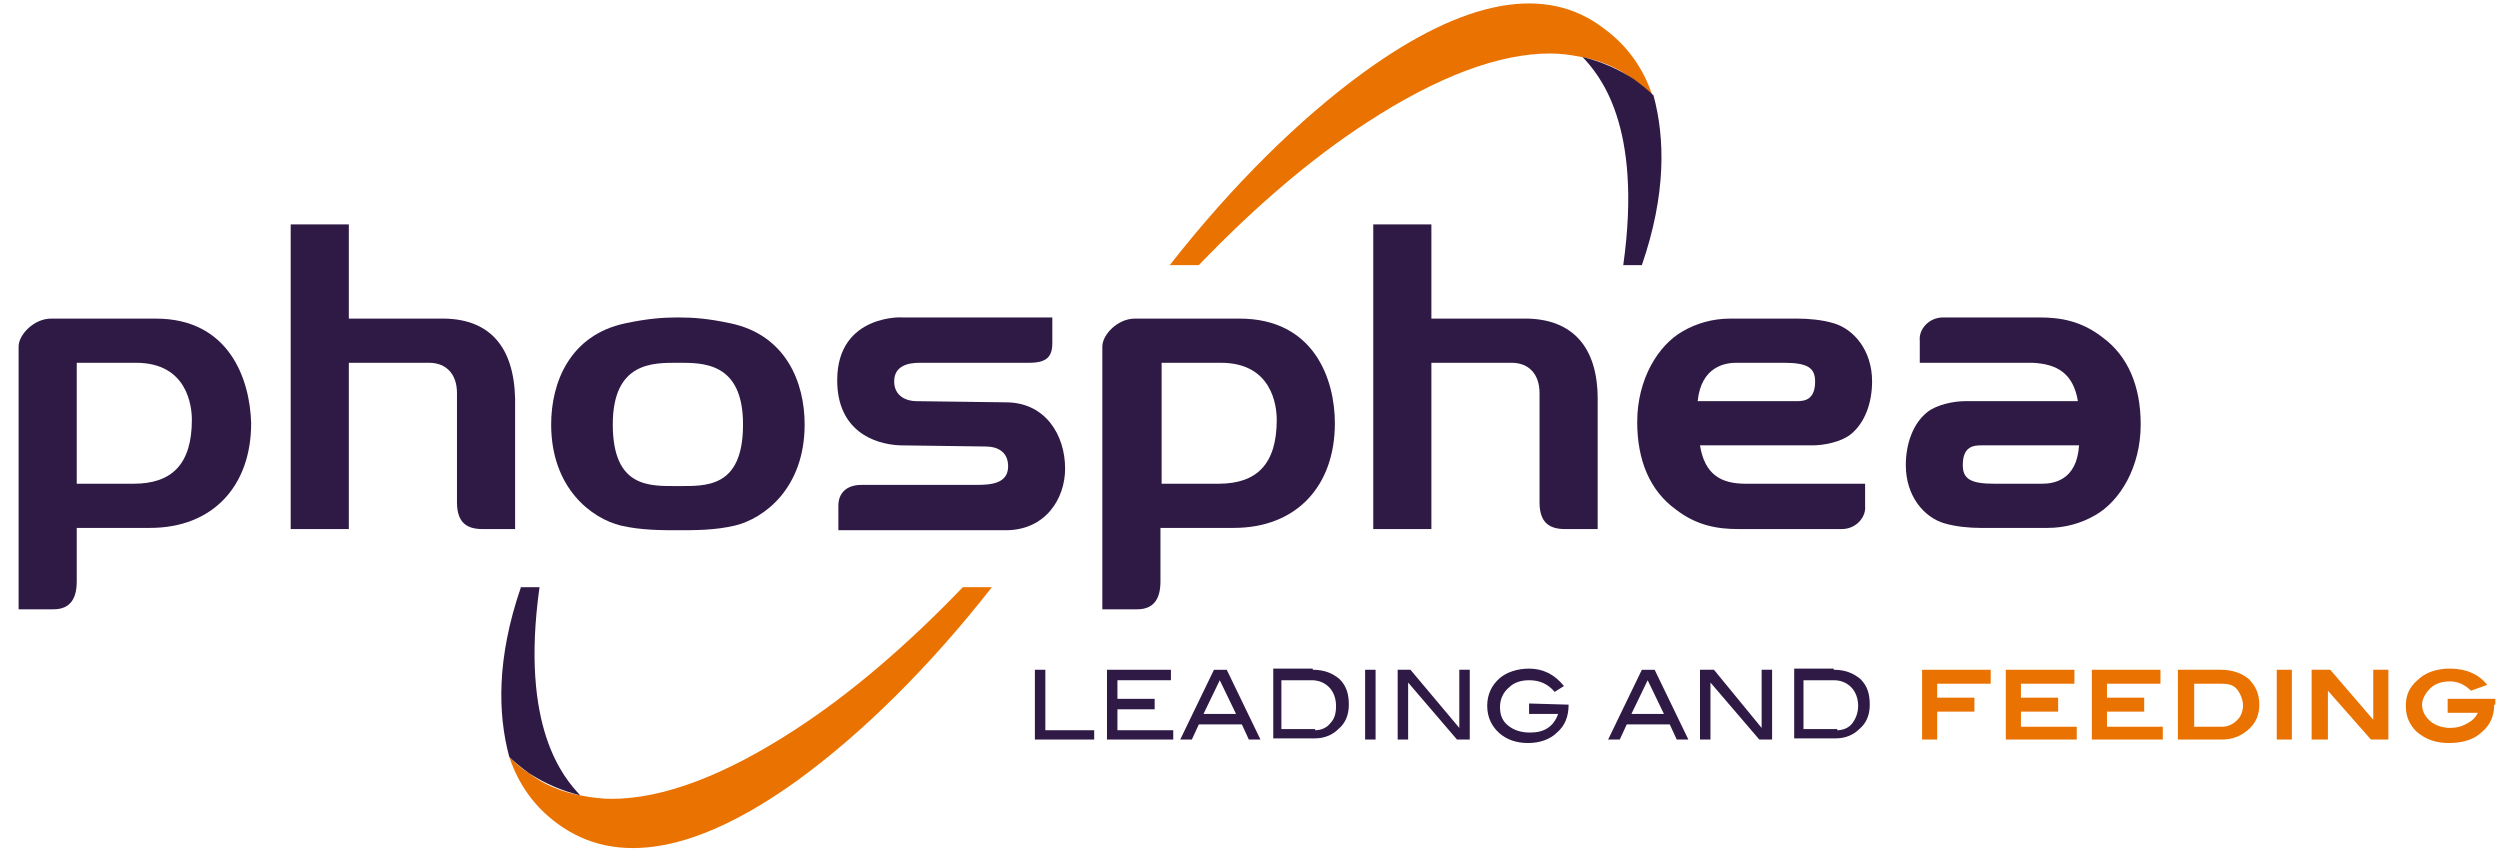 <?xml version="1.0" encoding="utf-8"?>
<!-- Generator: Adobe Illustrator 19.2.1, SVG Export Plug-In . SVG Version: 6.00 Build 0)  -->
<svg version="1.1" id="Calque_1" xmlns="http://www.w3.org/2000/svg" xmlns:xlink="http://www.w3.org/1999/xlink" x="0px" y="0px"
	 viewBox="0 0 215 73" style="enable-background:new 0 0 215 73;" xml:space="preserve">
<style type="text/css">
	.st0{fill:#2F1A45;}
	.st1{fill:#EA7200;}
</style>
<polyline class="st0" points="94.1,63.6 89,63.6 89,57.6 89.9,57.6 89.9,62.8 94.1,62.8 94.1,63.6 "/>
<polyline class="st0" points="100.9,63.6 95.2,63.6 95.2,57.6 100.7,57.6 100.7,58.5 96.1,58.5 96.1,60.1 99.3,60.1 99.3,61 
	96.1,61 96.1,62.8 100.9,62.8 100.9,63.6 "/>
<path class="st0" d="M108.4,63.6h-1l-0.6-1.3h-3.7l-0.6,1.3h-1l2.9-6h1.1L108.4,63.6 M106.3,61.4l-1.4-2.9l-1.4,2.9H106.3z"/>
<path class="st0" d="M112.9,57.6c1,0,1.7,0.3,2.3,0.8c0.6,0.6,0.8,1.3,0.8,2.2c0,0.9-0.3,1.6-0.9,2.1c-0.5,0.5-1.2,0.8-2,0.8h-3.6
	v-6H112.9 M113.1,62.8c0.5,0,1-0.2,1.3-0.6c0.4-0.4,0.5-0.9,0.5-1.5c0-0.6-0.2-1.2-0.6-1.6c-0.4-0.4-0.9-0.6-1.5-0.6h-2.6v4.2H113.1
	z"/>
<rect x="117.4" y="57.6" class="st0" width="0.9" height="6"/>
<polyline class="st0" points="126.4,63.6 125.3,63.6 121.1,58.7 121.1,63.6 120.2,63.6 120.2,57.6 121.3,57.6 125.5,62.6 
	125.5,57.6 126.4,57.6 126.4,63.6 "/>
<path class="st0" d="M134.9,60.6c0,1-0.3,1.8-1,2.4c-0.6,0.6-1.5,0.9-2.5,0.9c-1,0-1.8-0.3-2.4-0.8c-0.7-0.6-1.1-1.4-1.1-2.4
	c0-1,0.4-1.8,1.1-2.4c0.6-0.5,1.5-0.8,2.5-0.8c1.2,0,2.2,0.5,3,1.5l-0.8,0.5c-0.6-0.7-1.3-1-2.2-1c-0.7,0-1.3,0.2-1.7,0.6
	c-0.5,0.4-0.8,1-0.8,1.7c0,0.7,0.2,1.2,0.7,1.6c0.5,0.4,1.1,0.6,1.9,0.6c1.2,0,2-0.5,2.4-1.6h-2.5v-0.9L134.9,60.6L134.9,60.6"/>
<path class="st0" d="M145.2,63.6h-1l-0.6-1.3h-3.7l-0.6,1.3h-1l2.9-6h1.1L145.2,63.6 M143.1,61.4l-1.4-2.9l-1.4,2.9H143.1z"/>
<polyline class="st0" points="152.4,63.6 151.3,63.6 147.1,58.7 147.1,63.6 146.2,63.6 146.2,57.6 147.4,57.6 151.5,62.6 
	151.5,57.6 152.4,57.6 152.4,63.6 "/>
<path class="st0" d="M157.7,57.6c1,0,1.7,0.3,2.3,0.8c0.6,0.6,0.8,1.3,0.8,2.2c0,0.9-0.3,1.6-0.9,2.1c-0.5,0.5-1.2,0.8-2,0.8h-3.6
	v-6H157.7 M158,62.8c0.5,0,1-0.2,1.3-0.6c0.3-0.4,0.5-0.9,0.5-1.5c0-0.6-0.2-1.2-0.6-1.6c-0.4-0.4-0.9-0.6-1.5-0.6h-2.6v4.2H158z"/>
<polyline class="st1" points="171.2,58.8 166.6,58.8 166.6,60 169.8,60 169.8,61.2 166.6,61.2 166.6,63.6 165.3,63.6 165.3,57.6 
	171.2,57.6 171.2,58.8 "/>
<polyline class="st1" points="178.6,63.6 172.5,63.6 172.5,57.6 178.4,57.6 178.4,58.8 173.8,58.8 173.8,60 177,60 177,61.2 
	173.8,61.2 173.8,62.5 178.6,62.5 178.6,63.6 "/>
<polyline class="st1" points="186,63.6 179.9,63.6 179.9,57.6 185.8,57.6 185.8,58.8 181.2,58.8 181.2,60 184.4,60 184.4,61.2 
	181.2,61.2 181.2,62.5 186,62.5 186,63.6 "/>
<path class="st1" d="M191,57.6c1,0,1.8,0.3,2.4,0.8c0.6,0.6,0.9,1.3,0.9,2.2c0,0.9-0.3,1.6-1,2.2c-0.6,0.5-1.3,0.8-2.2,0.8h-3.8v-6
	H191 M191.1,62.5c0.6,0,1.1-0.3,1.5-0.8c0.2-0.3,0.3-0.7,0.3-1c0-0.5-0.2-1-0.5-1.4c-0.3-0.4-0.8-0.5-1.3-0.5h-2.4v3.7H191.1z"/>
<rect x="195.8" y="57.6" class="st1" width="1.3" height="6"/>
<polyline class="st1" points="205.4,63.6 203.9,63.6 200.2,59.4 200.2,59.4 200.2,63.6 198.8,63.6 198.8,57.6 200.4,57.6 
	204.1,61.9 204.1,61.9 204.1,57.6 205.4,57.6 205.4,63.6 "/>
<path class="st1" d="M214.5,60.6c0,0.9-0.3,1.7-1,2.3c-0.7,0.7-1.7,1-2.9,1c-1.1,0-2-0.3-2.8-1c-0.6-0.6-0.9-1.3-0.9-2.2
	c0-0.9,0.3-1.6,1-2.2c0.7-0.7,1.7-1,2.8-1c1.4,0,2.5,0.5,3.2,1.4l-1.4,0.5c-0.5-0.5-1.1-0.8-1.8-0.8c-0.7,0-1.3,0.2-1.7,0.6
	c-0.4,0.4-0.7,0.9-0.7,1.4c0,0.6,0.3,1.1,0.8,1.5c0.4,0.3,1,0.5,1.6,0.5c0.5,0,1-0.1,1.5-0.4c0.4-0.2,0.7-0.5,0.9-0.9h-2.6v-1.2h4.1
	V60.6"/>
<path class="st0" d="M86.5,34.6l-7.7-0.1c-0.8,0-1.9-0.4-1.9-1.7c0-1.4,1.3-1.6,2.2-1.6h9.4c1.5,0,2-0.5,2-1.7v-2.2c0,0-13.6,0-13,0
	c0.4,0-5.5-0.4-5.5,5.4c0,4.3,3.1,5.5,5.4,5.6l7.4,0.1c0.9,0,1.9,0.4,1.9,1.7c0,1.5-1.5,1.6-2.7,1.6h-9.9c-1.3,0-2,0.7-2,1.8v2.1
	c0,0,13.9,0,14.4,0c3.4,0,5.1-2.7,5.1-5.3C91.6,37.4,89.9,34.6,86.5,34.6"/>
<path class="st0" d="M146.2,38.3h9.7c1,0,2.4-0.3,3.2-0.9c1.3-1,1.9-2.8,1.9-4.6c0-2.7-1.6-4.5-3.3-5c-1-0.3-2.2-0.4-3.1-0.4h-5.8
	c-1.5,0-2.9,0.4-4.1,1.1c-2.1,1.2-3.9,4.1-3.9,7.8c0,3.3,1.1,5.9,3.3,7.5c1.8,1.4,3.6,1.7,5.4,1.7c0.5,0,8.9,0,8.9,0
	c1.2,0,2.1-1,2-2v-1.9h-10.3C148,41.6,146.6,40.8,146.2,38.3 M149.3,31.2h4.1c2,0,2.7,0.4,2.7,1.6c0,1.6-0.9,1.7-1.6,1.7H146
	C146.3,31.5,148.4,31.2,149.3,31.2z"/>
<path class="st0" d="M178.7,34.5H169c-1,0-2.4,0.3-3.2,0.9c-1.3,1-1.9,2.8-1.9,4.6c0,2.7,1.6,4.5,3.3,5c1,0.3,2.2,0.4,3.1,0.4h5.8
	c1.5,0,2.9-0.4,4.1-1.1c2.1-1.2,3.9-4.1,3.9-7.8c0-3.3-1.1-5.9-3.3-7.5c-1.8-1.4-3.6-1.7-5.4-1.7c-0.5,0-8.3,0-8.3,0
	c-1.2,0-2.1,1-2,2v1.9h9.7C176.9,31.3,178.3,32.1,178.7,34.5 M175.6,41.6h-4.1c-2,0-2.7-0.4-2.7-1.6c0-1.6,0.9-1.7,1.6-1.7h8.4
	C178.6,41.4,176.5,41.6,175.6,41.6z"/>
<path class="st0" d="M38.3,27.4c-0.3,0-8.3,0-8.3,0v-8.1h-5v26.2h5V31.2h6.9c1.5,0,2.4,1,2.4,2.6c0,0,0,9.3,0,9.4
	c0,1.8,0.9,2.3,2.2,2.3h2.8V34.3C44.2,29.8,42.1,27.5,38.3,27.4"/>
<path class="st0" d="M131.4,27.4c-0.3,0-8.3,0-8.3,0v-8.1h-5v26.2h5V31.2h6.9c1.5,0,2.4,1,2.4,2.6c0,0,0,9.3,0,9.4
	c0,1.8,0.9,2.3,2.2,2.3h2.8V34.3C137.4,29.8,135.2,27.5,131.4,27.4"/>
<path class="st0" d="M13.4,27.4h-9c-1.5,0-2.8,1.4-2.8,2.4v22.6h3c1.5,0,2-1,2-2.4v-4.6h6.3c5.4,0,8.7-3.6,8.7-9
	C21.5,32.6,19.7,27.4,13.4,27.4 M11.5,41.6H6.6V31.2h5.1c4.4,0,4.8,3.7,4.8,4.9C16.5,39.9,14.8,41.6,11.5,41.6z"/>
<path class="st0" d="M106.6,27.4h-9c-1.5,0-2.8,1.4-2.8,2.4v22.6h3c1.5,0,2-1,2-2.4v-4.6h6.3c5.4,0,8.7-3.6,8.7-9
	C114.8,32.6,113,27.4,106.6,27.4 M104.8,41.6h-4.9V31.2h5.1c4.4,0,4.8,3.7,4.8,4.9C109.8,39.9,108.1,41.6,104.8,41.6z"/>
<path class="st0" d="M58.3,45.6c1.5,0,3.2,0,4.9-0.4c2.5-0.6,6-3.2,6-8.7c0-3.6-1.6-7.7-6.4-8.7c-1.9-0.4-3.1-0.5-4.5-0.5
	c-1.3,0-2.6,0.1-4.5,0.5c-4.8,1-6.4,5.1-6.4,8.7c0,5.5,3.5,8.1,6,8.7C55.1,45.6,56.9,45.6,58.3,45.6 M63.9,36.5
	c0,5.5-3.2,5.3-5.6,5.3s-5.6,0.2-5.6-5.3c0-5.4,3.5-5.3,5.6-5.3C60.4,31.2,63.9,31.1,63.9,36.5z"/>
<path class="st1" d="M103.1,22.8c4.8-5,9.7-9.2,14.5-12.3c6-3.9,11.3-5.9,15.7-5.9c0.8,0,1.7,0.1,2.7,0.3c1.6,0.3,3.1,0.9,4.4,1.9
	c0.8,0.5,1.4,1.1,1.7,1.4c-0.8-2.4-2.2-4.3-4.1-5.7C133-1.4,126-0.1,117.3,6.2c-5.5,4-11.3,9.7-16.7,16.6H103.1"/>
<path class="st0" d="M142.2,8.2c-0.3-0.3-1-0.9-1.7-1.4c-1.4-0.9-2.8-1.5-4.4-1.9c1.4,1.5,5.2,5.8,3.5,17.9h1.6
	C143.3,16.7,143.2,11.9,142.2,8.2"/>
<path class="st1" d="M82.8,50.5c-4.8,5-9.7,9.2-14.5,12.3c-6,3.9-11.3,5.9-15.7,5.9c-0.8,0-1.7-0.1-2.7-0.3
	c-1.6-0.3-3.1-0.9-4.4-1.9c-0.8-0.5-1.4-1.1-1.7-1.4c0.8,2.4,2.2,4.3,4.1,5.7c5.1,3.8,12.1,2.5,20.7-3.7c5.5-4,11.3-9.7,16.7-16.6
	H82.8"/>
<path class="st0" d="M43.8,65.1c0.3,0.3,1,0.9,1.7,1.4c1.4,0.9,2.8,1.5,4.4,1.9c-1.4-1.5-5.2-5.8-3.5-17.9h-1.6
	C42.7,56.6,42.8,61.4,43.8,65.1"/>
</svg>

